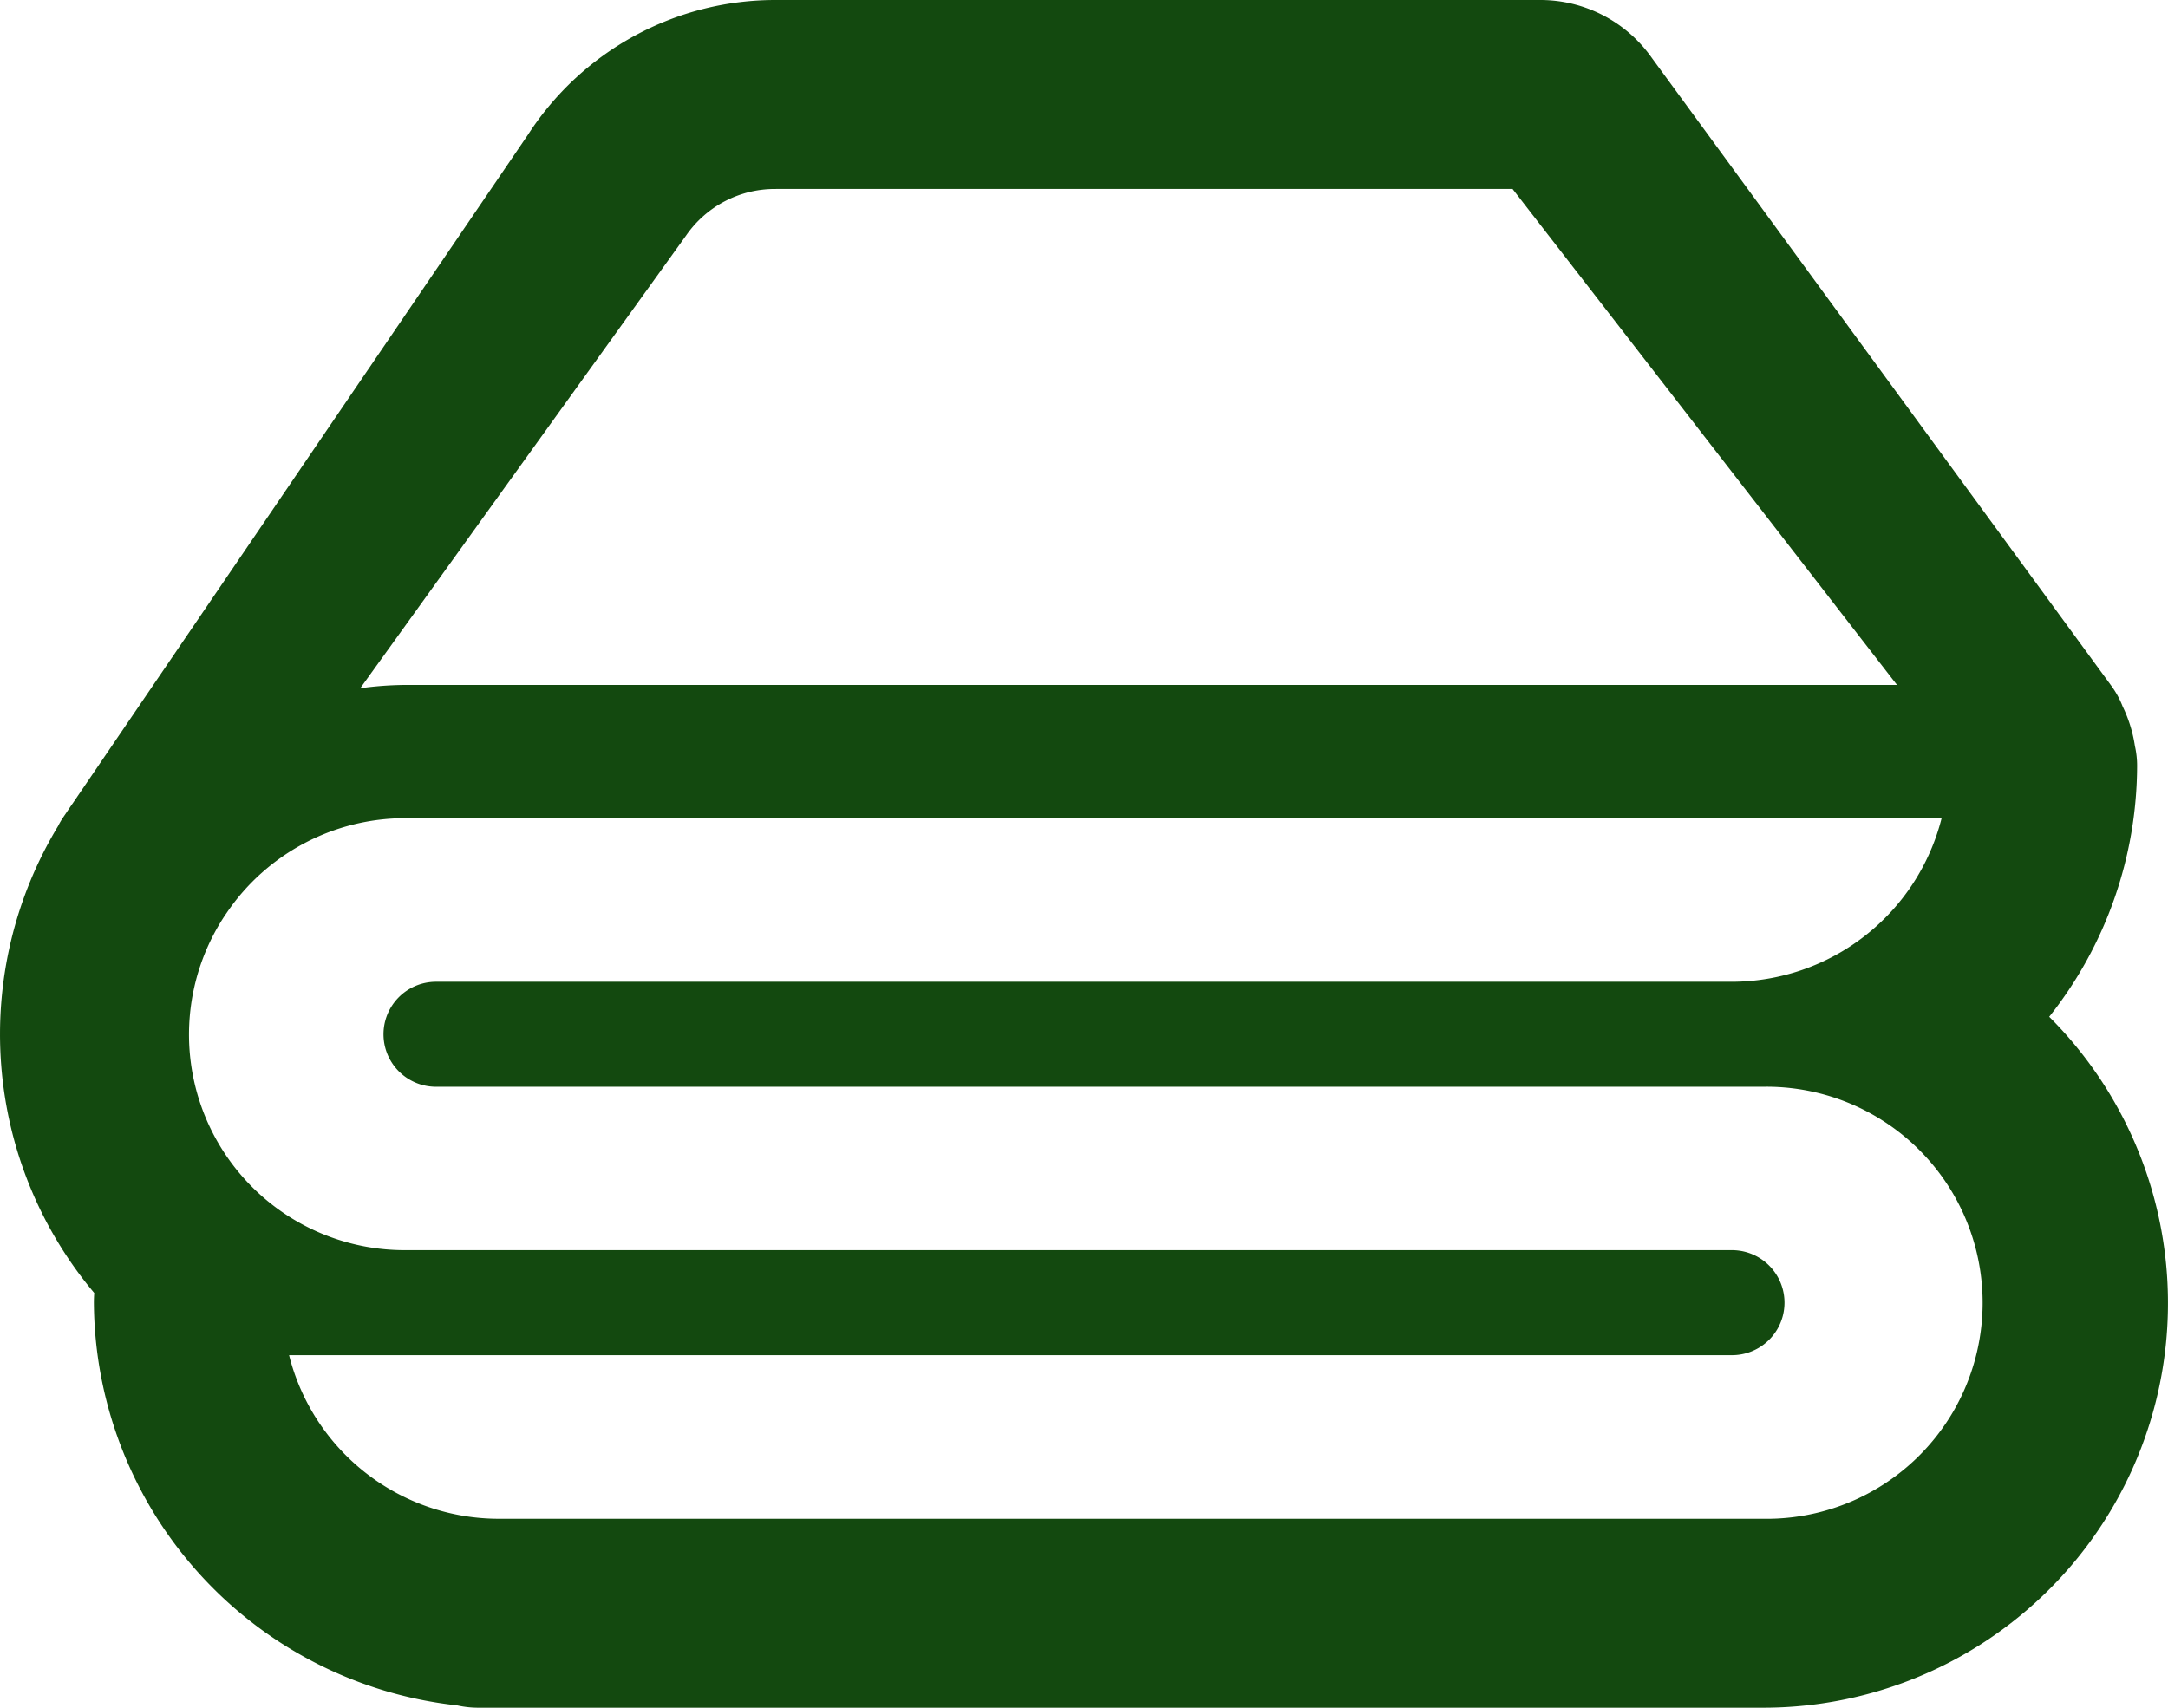 <?xml version="1.0" encoding="UTF-8"?> <svg xmlns="http://www.w3.org/2000/svg" xmlns:xlink="http://www.w3.org/1999/xlink" id="Groupe_1389" data-name="Groupe 1389" width="36" height="28.364" viewBox="0 0 36 28.364"><defs><clipPath id="clip-path"><rect id="Rectangle_1333" data-name="Rectangle 1333" width="36" height="28.364" fill="#13490f"></rect></clipPath></defs><g id="Groupe_1388" data-name="Groupe 1388" transform="translate(0 0)" clip-path="url(#clip-path)"><path id="Tracé_5295" data-name="Tracé 5295" d="M34.027,16.888a6.734,6.734,0,0,0,1.46-4.17,1.5,1.5,0,0,0-.037-.33,2.218,2.218,0,0,0-.077-.336,2.252,2.252,0,0,0-.126-.319,1.5,1.5,0,0,0-.158-.3l-.025-.036L27.43.963A2.265,2.265,0,0,0,25.575,0H12.885A4.889,4.889,0,0,0,8.764,2.242L1.214,13.333c-.033.047-.077.112-.121.178l-.037.054-.02.03a1.2,1.2,0,0,0-.071.124,6.683,6.683,0,0,0,.6,7.756q-.006.081-.006.161A6.769,6.769,0,0,0,7.59,28.324a1.6,1.6,0,0,0,.347.039H29.274a6.72,6.72,0,0,0,4.753-11.476M4.8,22.508H28.76a.872.872,0,0,0,0-1.744H6.726a3.581,3.581,0,0,1-2.993-5.557l.046-.067a3.581,3.581,0,0,1,2.947-1.551H32.241a3.6,3.6,0,0,1-3.482,2.717H7.24a.872.872,0,1,0,0,1.744H29.274a3.588,3.588,0,1,1,0,7.175H8.283A3.594,3.594,0,0,1,4.8,22.508m8.082-19.37H25.116L31.5,11.376H6.726a5.688,5.688,0,0,0-.744.055L11.394,3.91a1.79,1.79,0,0,1,1.49-.771" transform="translate(0 0)" fill="#13490f"></path></g></svg> 